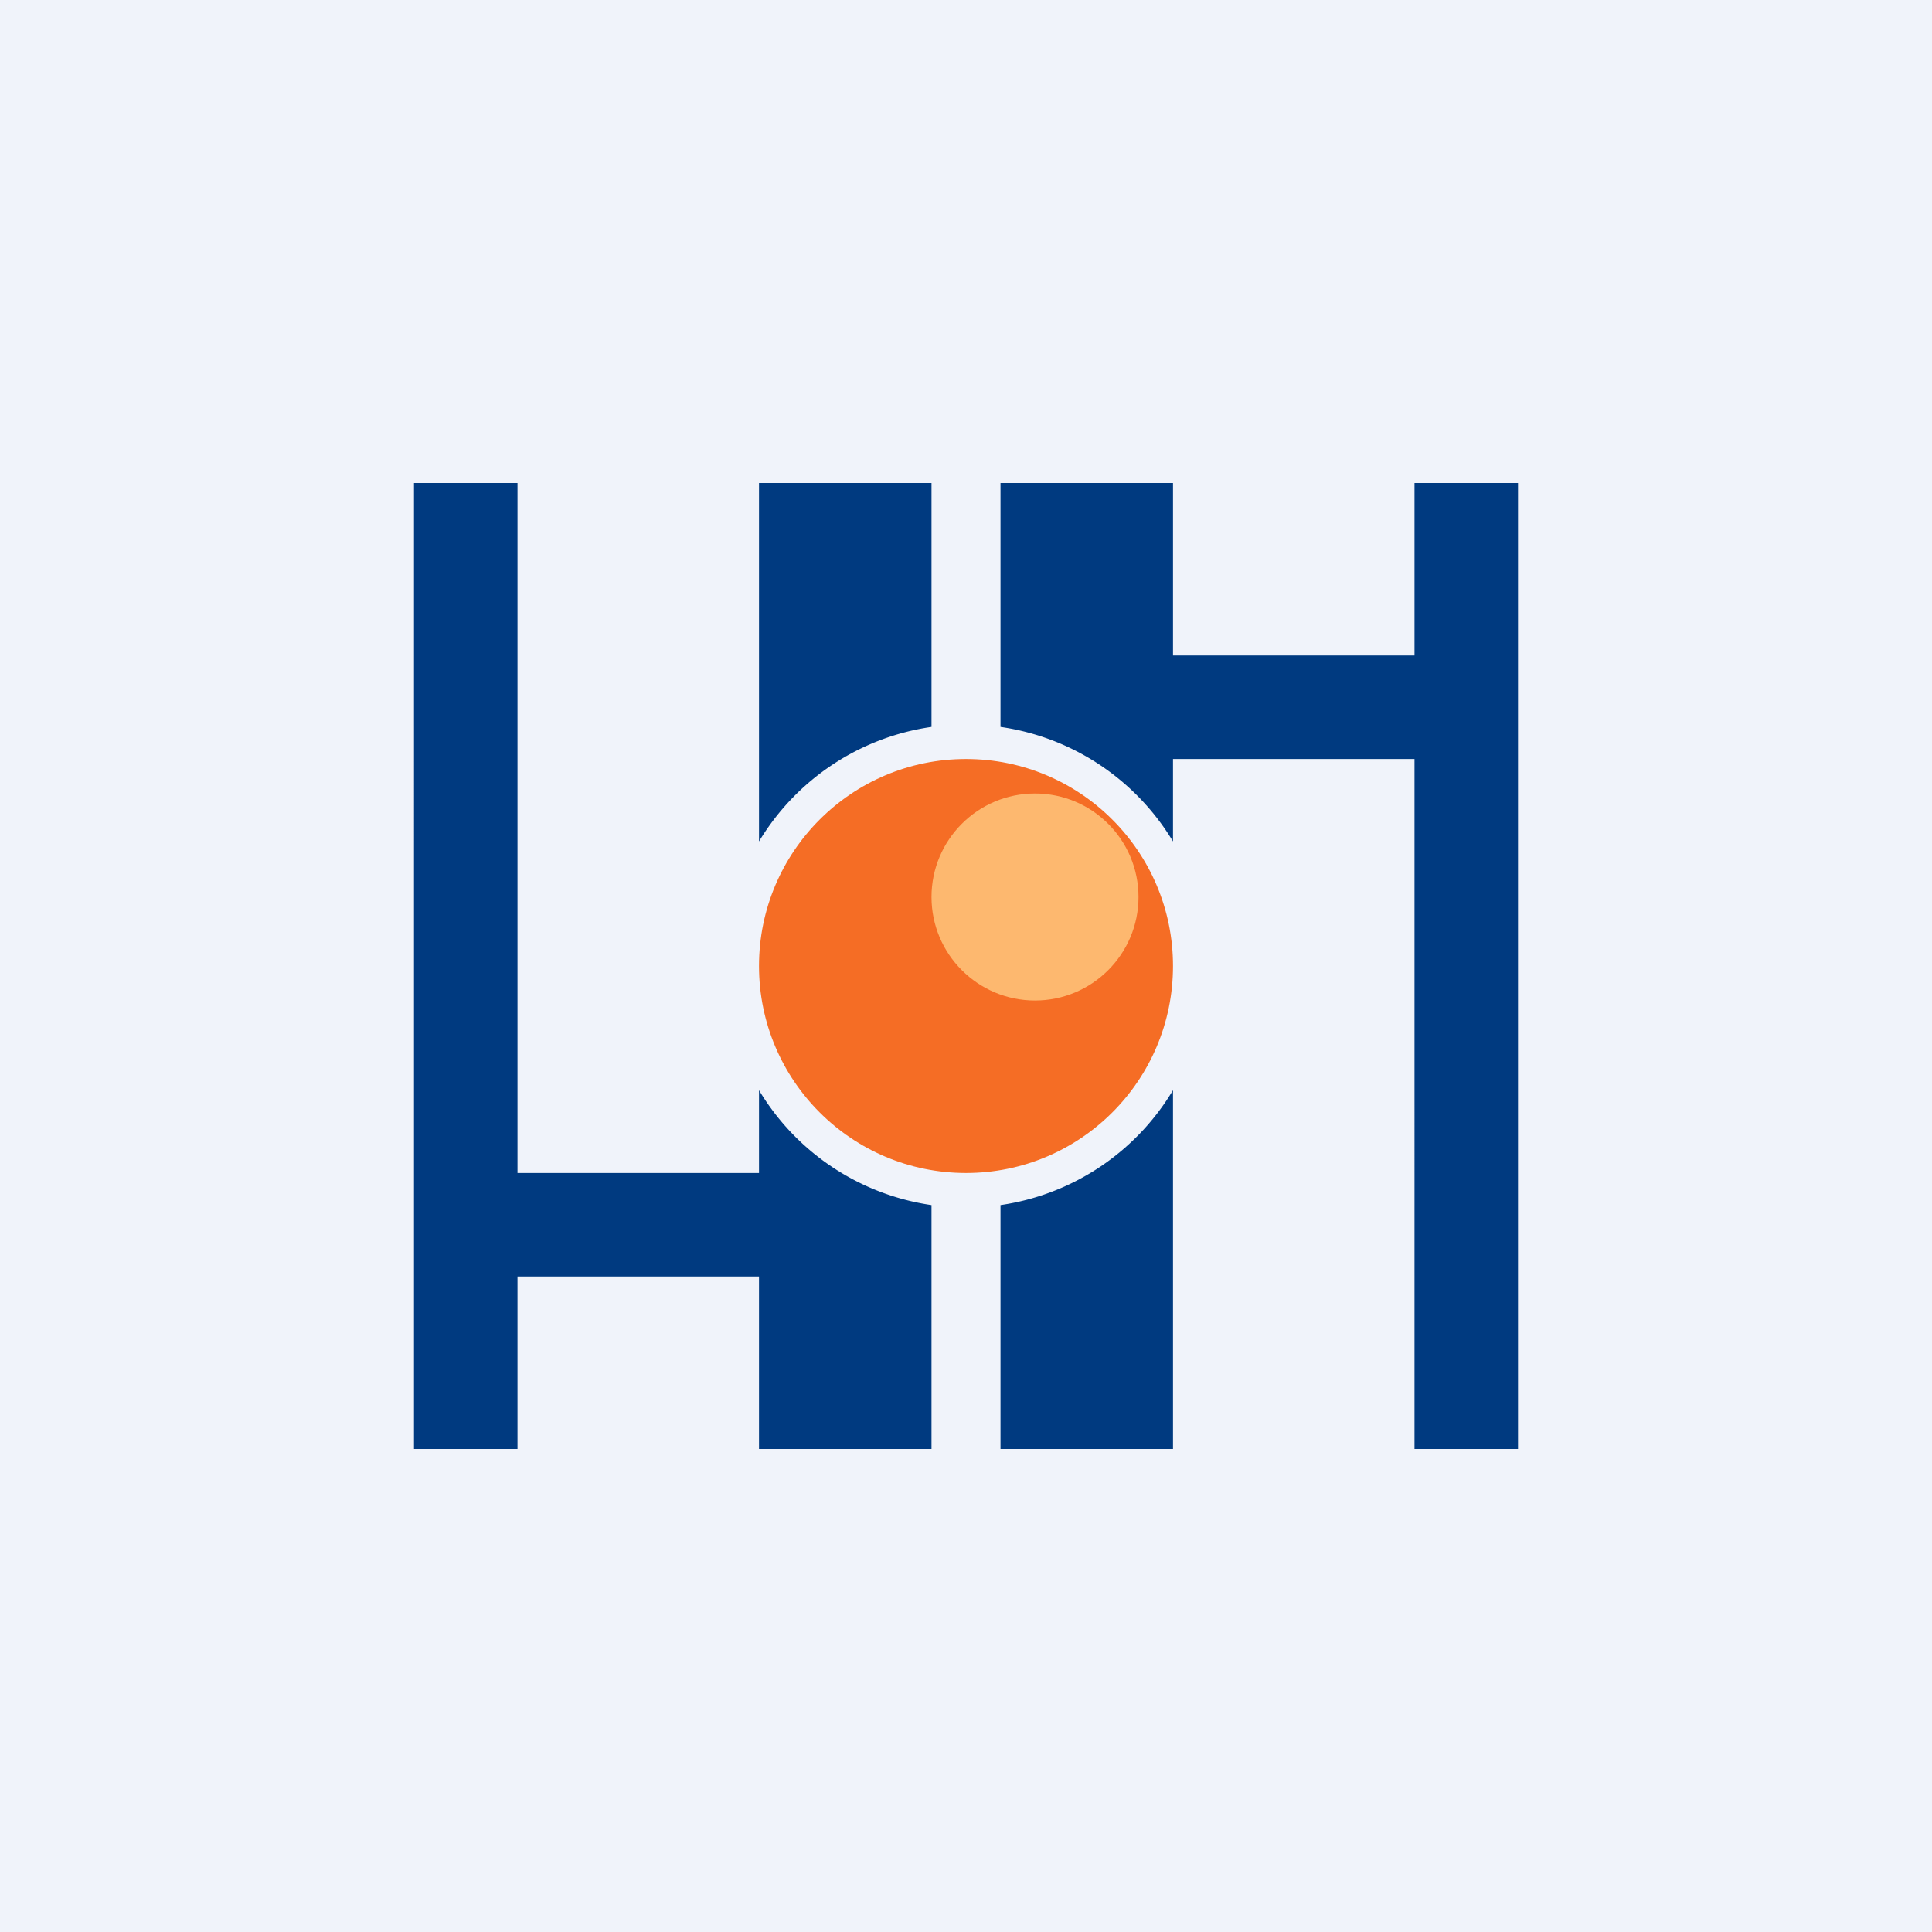 <svg width="56" height="56" viewBox="0 0 56 56" xmlns="http://www.w3.org/2000/svg"><path fill="#F0F3FA" d="M0 0h56v56H0z"/><path d="M12 14h3v20h7v-2.4a7 7 0 0 0 5 3.33V42h-5v-5h-7v5h-3V14Zm17 20.93V42h5V31.6a7 7 0 0 1-5 3.33Zm5-10.54a7 7 0 0 0-5-3.32V14h5v5h7v-5h3v28h-3V22h-7v2.4Zm-7-3.32a7 7 0 0 0-5 3.32V14h5v7.07Z" fill="#003A80"/><circle cx="28" cy="28" r="6" fill="#F56D25"/><circle cx="30" cy="26" r="3" fill="#FDB86F"/></svg>